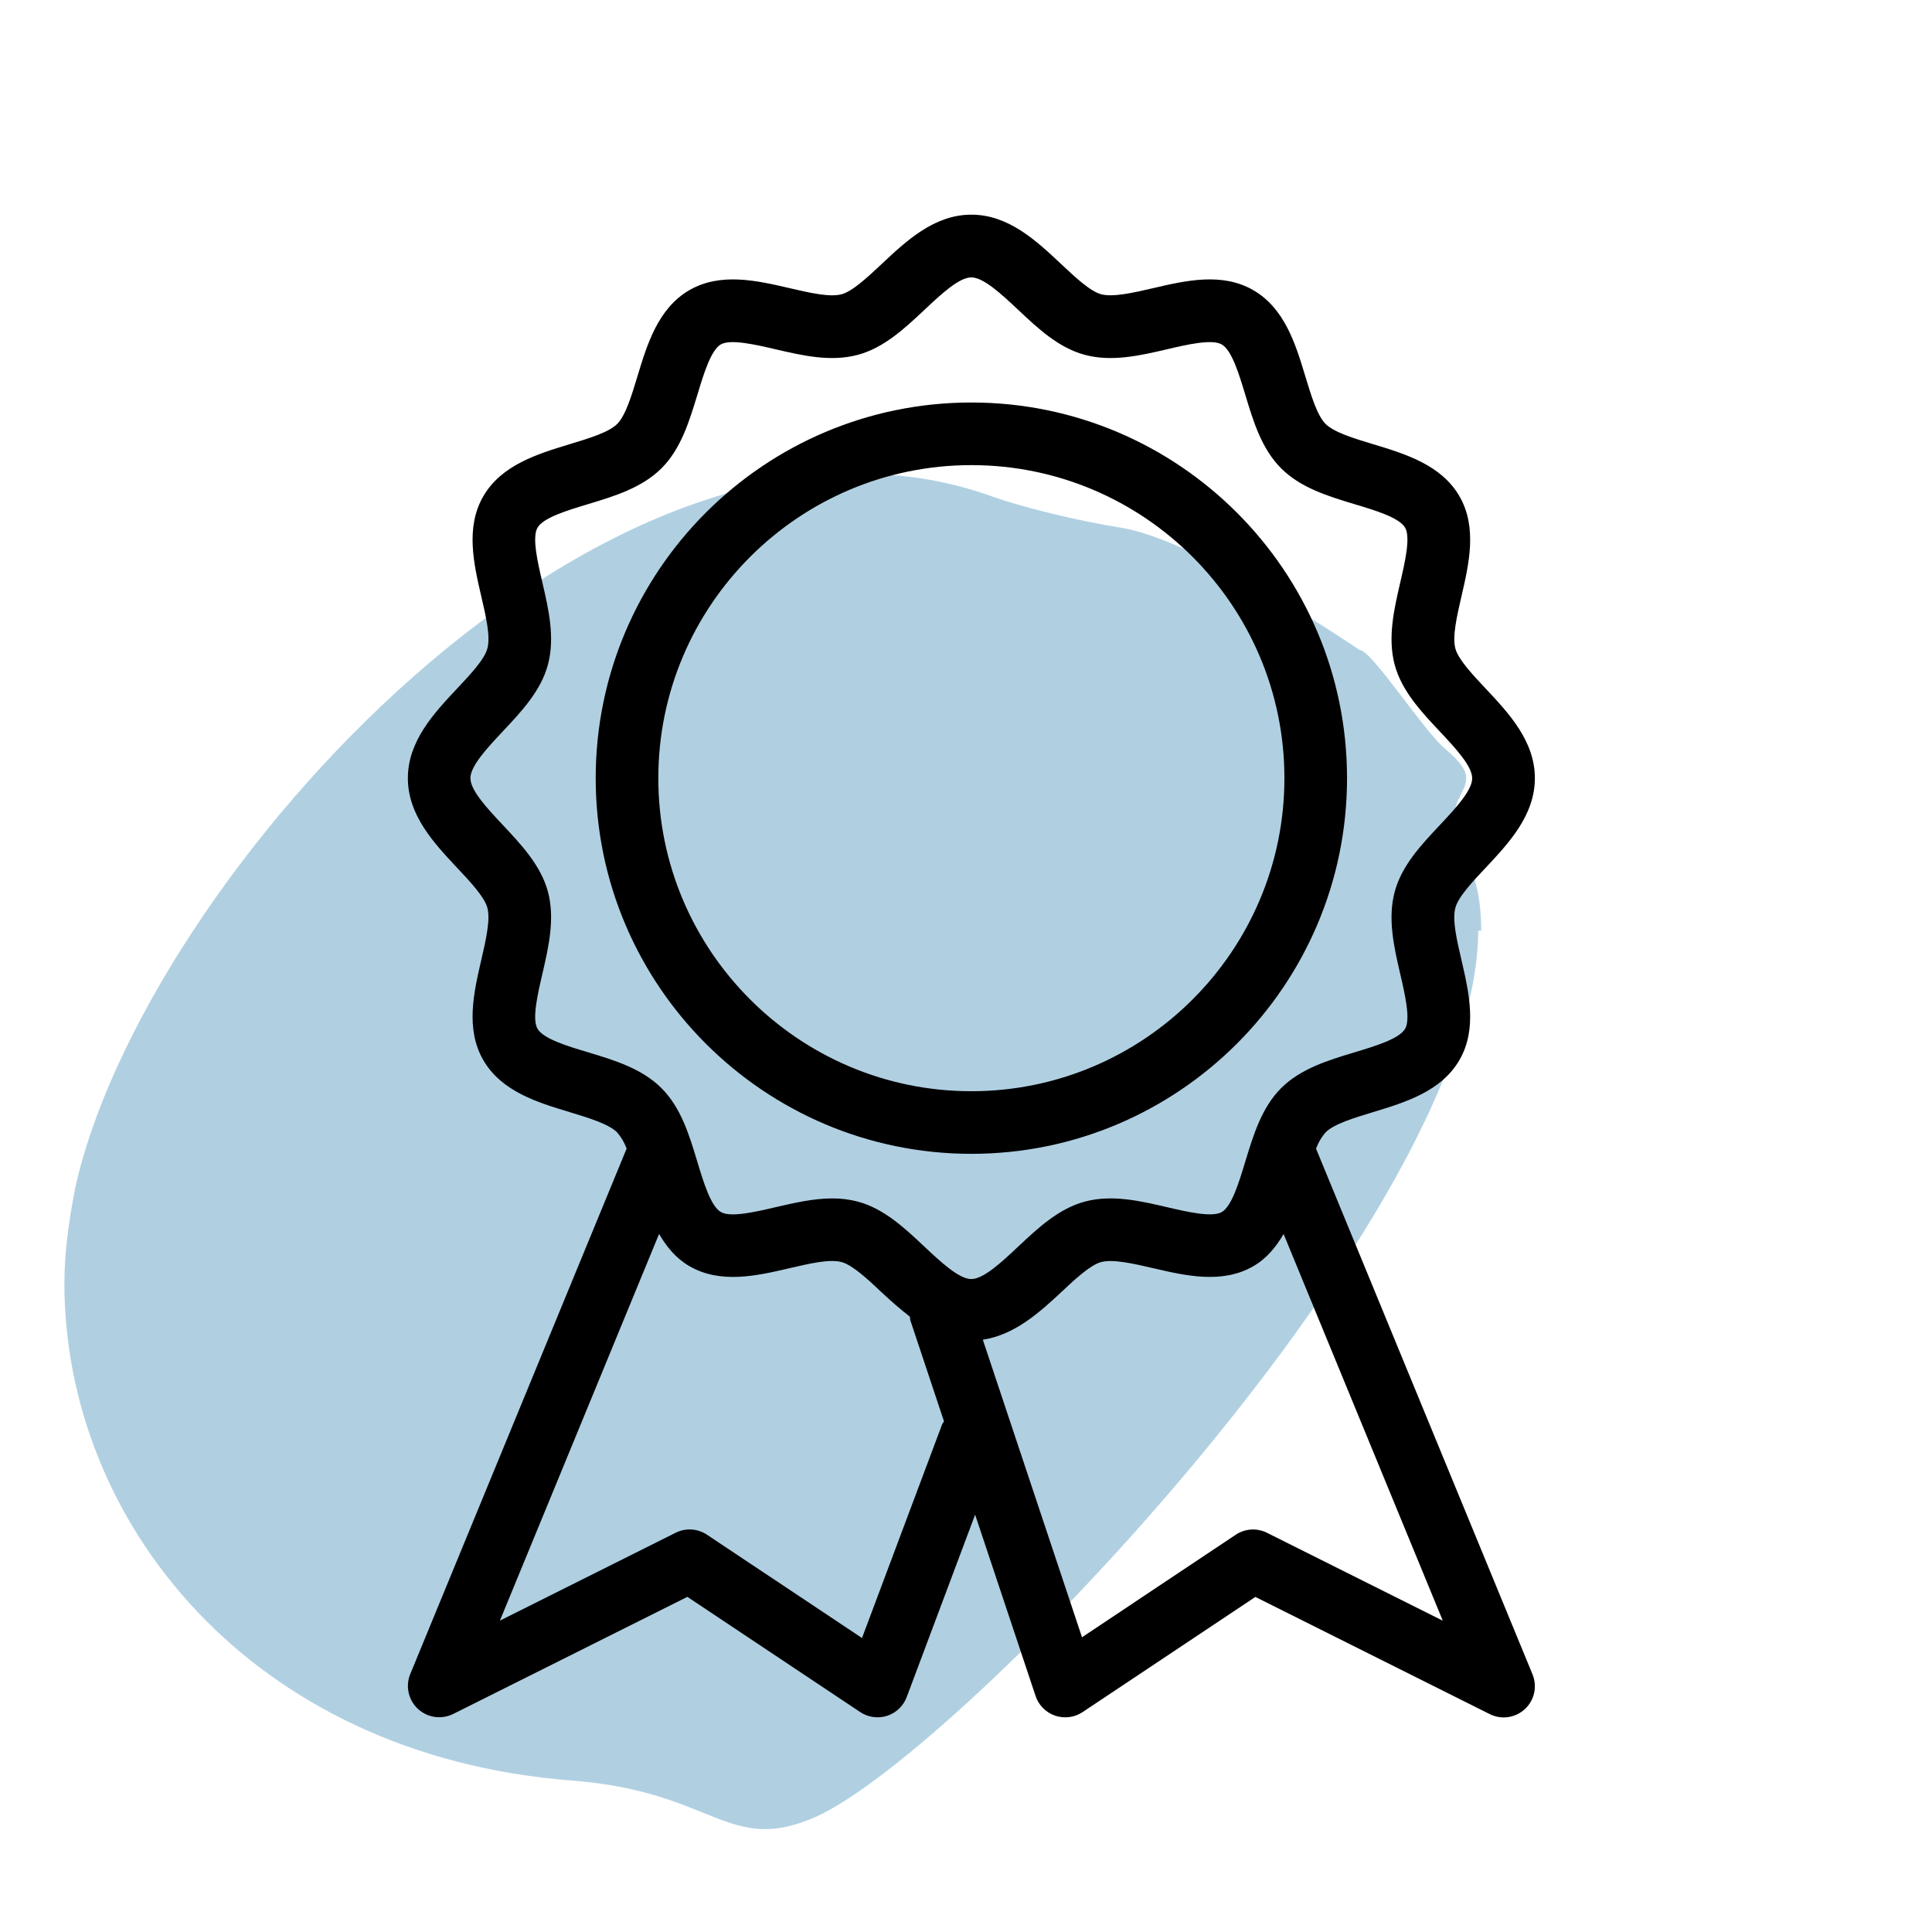 <svg width="90" height="90" viewBox="0 0 90 90" fill="none" xmlns="http://www.w3.org/2000/svg">
<rect width="90" height="90" fill="white"/>
<path d="M69 43.355C69 42.04 68.79 40.871 68.231 39.849C67.881 39.118 67.742 38.534 67.742 38.169C67.742 37.658 67.881 37.365 68.021 37.073C68.161 36.781 68.301 36.562 68.301 36.27C68.301 35.904 68.091 35.539 67.322 34.882C66.343 34.078 63.896 30.28 63.337 30.28C63.337 30.28 55.856 25.167 52.22 24.582C50.333 24.29 47.606 23.633 46.208 23.122C28.239 16.694 6.566 41.164 3.489 55.407C3.21 56.868 3 58.329 3 59.79C3 70.82 11.6 81.776 26.631 82.945C33.343 83.457 33.903 86.451 38.028 84.625C44.809 81.558 68.86 56.43 68.86 43.355" fill="#B0D0E2"/>
<path d="M61.306 53.508C61.408 53.231 61.558 52.974 61.75 52.75C62.143 52.359 63.068 52.079 63.963 51.807C65.451 51.355 67.14 50.845 67.988 49.378C68.825 47.931 68.429 46.228 68.082 44.726C67.866 43.804 67.644 42.85 67.796 42.293C67.927 41.783 68.607 41.062 69.205 40.427C70.281 39.28 71.5 37.983 71.5 36.25C71.5 34.517 70.281 33.22 69.205 32.073C68.607 31.438 67.93 30.717 67.796 30.21C67.647 29.652 67.869 28.696 68.082 27.774C68.429 26.272 68.825 24.569 67.988 23.119C67.14 21.652 65.454 21.142 63.963 20.692C63.068 20.421 62.146 20.141 61.752 19.75C61.359 19.36 61.082 18.435 60.81 17.54C60.361 16.052 59.851 14.366 58.384 13.518C56.928 12.675 55.231 13.071 53.726 13.421C52.804 13.634 51.853 13.856 51.293 13.707C50.783 13.57 50.062 12.893 49.427 12.295C48.28 11.219 46.983 10 45.25 10C43.52 10 42.222 11.219 41.076 12.295C40.438 12.893 39.717 13.57 39.207 13.707C38.647 13.859 37.693 13.634 36.774 13.421C35.266 13.071 33.566 12.678 32.116 13.515C30.652 14.363 30.142 16.049 29.692 17.54C29.421 18.435 29.141 19.36 28.75 19.75C28.357 20.141 27.432 20.421 26.537 20.692C25.049 21.145 23.36 21.655 22.512 23.122C21.675 24.569 22.071 26.272 22.418 27.774C22.634 28.696 22.856 29.65 22.704 30.207C22.573 30.717 21.893 31.438 21.295 32.073C20.219 33.22 19 34.52 19 36.25C19 37.98 20.219 39.28 21.295 40.427C21.893 41.062 22.57 41.783 22.704 42.29C22.853 42.847 22.631 43.804 22.418 44.726C22.071 46.228 21.675 47.931 22.512 49.381C23.36 50.848 25.046 51.358 26.537 51.807C27.432 52.079 28.354 52.359 28.747 52.75C28.939 52.973 29.089 53.229 29.191 53.505L19.111 77.985C18.998 78.259 18.972 78.561 19.036 78.851C19.1 79.141 19.25 79.404 19.468 79.606C19.685 79.808 19.959 79.939 20.253 79.981C20.547 80.023 20.846 79.975 21.112 79.843L32.02 74.388L40.067 79.752C40.249 79.875 40.457 79.955 40.675 79.985C40.892 80.016 41.114 79.997 41.324 79.93C41.533 79.862 41.724 79.748 41.883 79.596C42.041 79.444 42.164 79.258 42.24 79.052L45.425 70.559L48.24 79.002C48.31 79.215 48.429 79.409 48.587 79.568C48.745 79.728 48.938 79.849 49.15 79.921C49.362 79.994 49.588 80.017 49.811 79.988C50.033 79.959 50.246 79.88 50.433 79.755L58.48 74.391L69.388 79.845C69.654 79.981 69.954 80.031 70.249 79.99C70.544 79.948 70.819 79.817 71.037 79.615C71.255 79.412 71.405 79.147 71.468 78.856C71.53 78.565 71.502 78.262 71.386 77.987L61.306 53.508ZM43.885 66.359L40.155 76.305L32.933 71.492C32.719 71.35 32.471 71.266 32.215 71.25C31.958 71.234 31.702 71.287 31.472 71.402L23.288 75.494L30.702 57.483C31.052 58.078 31.483 58.615 32.116 58.983C33.572 59.825 35.272 59.429 36.774 59.079C37.693 58.866 38.644 58.638 39.207 58.793C39.717 58.93 40.438 59.607 41.073 60.205C41.485 60.59 41.925 60.977 42.386 61.336C42.398 61.392 42.389 61.447 42.406 61.502L43.975 66.213C43.949 66.265 43.905 66.303 43.885 66.359ZM45.247 59.583C44.672 59.583 43.821 58.784 43.068 58.078C42.141 57.203 41.178 56.302 39.959 55.975C39.571 55.874 39.171 55.824 38.769 55.827C37.885 55.827 36.99 56.037 36.118 56.238C35.185 56.457 34.03 56.725 33.58 56.46C33.111 56.188 32.778 55.089 32.484 54.117C32.11 52.878 31.725 51.597 30.812 50.688C29.902 49.778 28.622 49.39 27.383 49.016C26.411 48.725 25.312 48.392 25.038 47.922C24.778 47.47 25.046 46.315 25.262 45.385C25.557 44.113 25.86 42.801 25.525 41.538C25.195 40.319 24.294 39.359 23.422 38.429C22.713 37.676 21.914 36.825 21.914 36.25C21.914 35.675 22.716 34.824 23.422 34.071C24.294 33.144 25.198 32.181 25.525 30.962C25.86 29.702 25.557 28.39 25.262 27.118C25.046 26.188 24.778 25.032 25.038 24.583C25.312 24.114 26.411 23.781 27.385 23.487C28.625 23.113 29.902 22.725 30.815 21.815C31.723 20.908 32.11 19.625 32.487 18.388C32.781 17.417 33.114 16.315 33.58 16.043C34.038 15.787 35.19 16.052 36.115 16.268C37.381 16.562 38.69 16.869 39.959 16.53C41.178 16.204 42.141 15.3 43.071 14.428C43.821 13.722 44.672 12.922 45.247 12.922C45.822 12.922 46.673 13.722 47.426 14.428C48.353 15.303 49.316 16.204 50.535 16.53C51.801 16.869 53.113 16.562 54.376 16.268C55.307 16.049 56.465 15.784 56.914 16.046C57.383 16.317 57.716 17.417 58.01 18.388C58.384 19.628 58.769 20.908 59.682 21.818C60.592 22.728 61.872 23.116 63.112 23.49C64.083 23.781 65.183 24.114 65.457 24.583C65.716 25.035 65.448 26.19 65.232 27.121C64.938 28.392 64.634 29.705 64.97 30.968C65.299 32.187 66.2 33.147 67.073 34.077C67.781 34.83 68.58 35.681 68.58 36.256C68.58 36.83 67.778 37.682 67.073 38.435C66.2 39.362 65.296 40.325 64.97 41.544C64.634 42.804 64.938 44.116 65.232 45.388C65.448 46.318 65.716 47.473 65.457 47.922C65.183 48.392 64.083 48.725 63.109 49.019C61.869 49.392 60.592 49.78 59.679 50.69C58.772 51.597 58.384 52.881 58.008 54.117C57.713 55.089 57.38 56.191 56.914 56.462C56.465 56.722 55.307 56.454 54.379 56.238C53.113 55.943 51.804 55.637 50.535 55.975C49.316 56.302 48.353 57.206 47.423 58.078C46.673 58.784 45.822 59.583 45.247 59.583ZM59.025 71.405C58.796 71.289 58.539 71.236 58.282 71.252C58.026 71.268 57.778 71.352 57.564 71.495L50.404 76.27L45.784 62.41C47.242 62.188 48.403 61.164 49.424 60.205C50.062 59.607 50.783 58.93 51.293 58.793C51.856 58.644 52.807 58.866 53.726 59.079C55.234 59.429 56.934 59.822 58.384 58.985C59.014 58.621 59.445 58.081 59.795 57.486L67.21 75.497L59.025 71.405ZM62.75 36.25C62.75 26.599 54.901 18.75 45.25 18.75C35.599 18.75 27.75 26.599 27.75 36.25C27.75 45.901 35.599 53.75 45.25 53.75C54.901 53.75 62.75 45.901 62.75 36.25ZM45.25 50.833C37.209 50.833 30.667 44.291 30.667 36.25C30.667 28.209 37.209 21.667 45.25 21.667C53.291 21.667 59.833 28.209 59.833 36.25C59.833 44.291 53.291 50.833 45.25 50.833Z" fill="black"/>
</svg>
